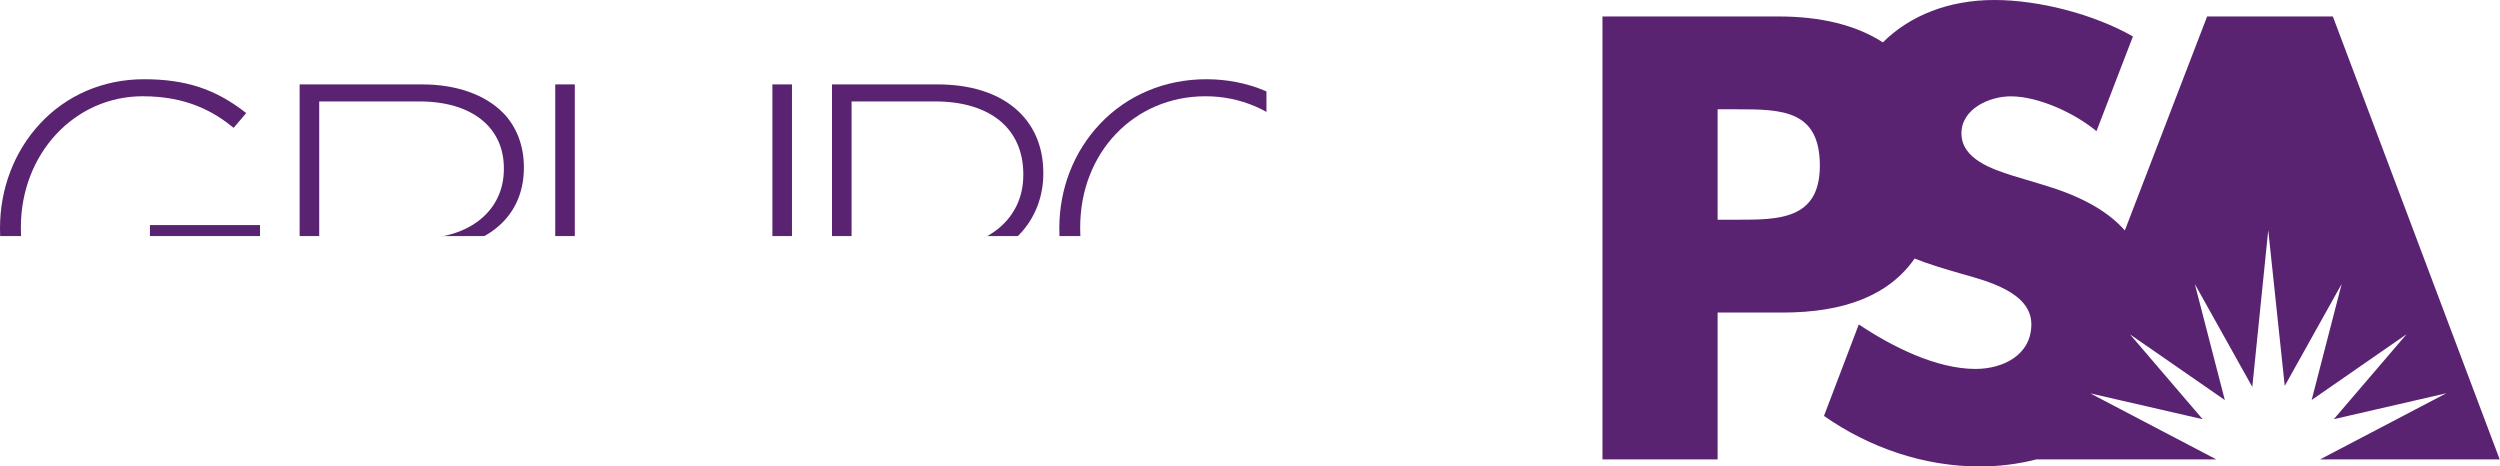 <?xml version="1.0" encoding="UTF-8"?>
<svg width="5922px" height="1105px" viewBox="0 0 5922 1105" version="1.1" xmlns="http://www.w3.org/2000/svg" xmlns:xlink="http://www.w3.org/1999/xlink">
    <!-- Generator: Sketch 51.3 (57544) - http://www.bohemiancoding.com/sketch -->
    <title>Group 10</title>
    <desc>Created with Sketch.</desc>
    <defs>
        <polygon id="path-1" points="0 1104.94 5921.266 1104.94 5921.266 0.002 0 0.002"></polygon>
    </defs>
    <g id="Symbols" stroke="none" stroke-width="1" fill="none" fill-rule="evenodd">
        <g id="Group-10">
            <path d="M4114.599,520.487 L4068.679,520.487 L4068.679,258.887 L4114.599,258.887 C4220.281,258.887 4310.862,260.245 4310.862,392.447 C4310.862,520.487 4213.361,520.487 4114.599,520.487 Z M5921.266,1088.246 L5526.064,39.006 L5228.224,39.006 L5033.343,545.783 C5033.302,545.738 5033.264,545.69 5033.223,545.644 C4986.439,493.207 4916.634,460.447 4836.866,436.965 L4767.282,416.063 C4719.957,400.773 4646.255,377.067 4646.255,315.894 C4646.255,257.439 4712.994,228.213 4763.12,228.213 C4829.902,228.213 4915.995,268.931 4966.124,310.693 L5052.495,86.327 C4959.386,33.394 4829.902,0.003 4724.117,0.003 C4616.668,0.003 4524.557,36.383 4460.162,100.367 C4395.62,58.601 4311.022,39.006 4213.361,39.006 L3795.897,39.006 L3795.897,1088.246 L4068.679,1088.246 L4068.679,740.372 L4223.139,740.372 C4368.199,740.372 4474.479,700.024 4535.359,612.425 C4568.581,625.627 4605.783,636.914 4646.255,648.436 C4704.75,665.176 4811.847,691.598 4811.847,768.102 C4811.847,841.901 4743.574,873.931 4679.599,873.931 C4586.395,873.931 4481.339,820.813 4403.118,768.515 L4320.633,985.228 C4427.73,1060.332 4557.17,1104.94 4689.37,1104.94 C4734.57,1104.94 4780.49,1099.513 4824.738,1087.933 C4824.783,1087.922 4824.827,1087.908 4824.872,1087.897 L4824.738,1088.246 L5250.079,1088.246 L5022.814,969.216 L5022.816,969.213 L4951.435,931.787 L5217.593,993.008 L5084.03,836.985 L5084.034,836.966 L5076.947,828.711 L5045.535,792.017 L5087.242,820.997 C5087.25,820.956 5087.256,820.915 5087.263,820.874 L5270.21,947.677 L5199.09,672.82 L5335.231,916.548 L5373.007,545.143 L5412.097,914.107 L5546.923,672.688 L5475.844,947.495 L5700.616,791.768 L5528.327,992.917 L5794.721,931.618 L5495.752,1088.246 L5921.266,1088.246 Z" id="Fill-1" fill="#5A2372"></path>
            <mask id="mask-2" fill="white">
                <use xlink:href="#path-1"></use>
            </mask>
            <g id="Clip-4"></g>
            <polygon id="Fill-3" fill="#5A2372" mask="url(#mask-2)" points="3474.01 1076.18 3516.76 1076.18 3516.76 24.644 3474.01 24.644"></polygon>
            <path d="M572.58,774.544 L566.265,779.683 C508.245,826.885 427.135,855.067 349.29,855.067 C172.749,855.067 49.45,725.726 49.45,540.534 L49.45,538.489 C49.45,364.406 176.224,228.043 338.062,228.043 C442.562,228.043 506.08,264.207 553.455,302.83 L583.167,267.829 C511.194,211.077 439.823,187.678 341.125,187.678 C244.963,187.678 157.271,225.287 94.203,293.577 C33.455,359.351 -0,447.055 -0,540.534 L-0,542.577 C-0,749.13 142.375,893.388 346.227,893.388 C477.898,893.388 569.855,832.938 615.905,793.389 L615.905,533.126 L355.184,533.126 L355.184,571.447 L572.58,571.447 L572.58,774.544 Z" id="Fill-5" fill="#5A2372" mask="url(#mask-2)"></path>
            <path d="M756.157,564.809 L756.157,240.308 L993.738,240.308 C1116.987,240.308 1193.552,300.911 1193.552,398.469 L1193.552,400.514 C1193.552,498.783 1112.843,564.809 992.715,564.809 L756.157,564.809 Z M1061.093,589.098 C1175.402,568.284 1240.96,498.429 1240.96,397.446 L1240.96,395.403 C1240.96,344.609 1223.164,298.818 1190.855,266.464 C1148.017,223.565 1080.188,199.941 999.86,199.941 L709.769,199.941 L709.769,881.123 L756.157,881.123 L756.157,603.129 L986.001,603.129 L1193.19,881.123 L1249.334,881.123 L1033.833,594.064 L1061.093,589.098 Z" id="Fill-6" fill="#5A2372" mask="url(#mask-2)"></path>
            <path d="M1361.626,593.677 L1361.626,199.942 L1315.238,199.942 L1315.238,598.788 C1315.238,782.618 1419.869,892.365 1595.124,892.365 C1773.642,892.365 1876.03,783.125 1876.03,592.657 L1876.03,199.942 L1829.642,199.942 L1829.642,598.788 C1829.642,759.708 1744.905,852.002 1597.164,852.002 C1449.678,852.002 1361.626,755.433 1361.626,593.677" id="Fill-7" fill="#5A2372" mask="url(#mask-2)"></path>
            <path d="M2424.01,414.821 C2424.01,519.204 2338.376,589.338 2210.925,589.338 L2017.229,589.338 L2017.229,240.307 L2215.008,240.307 C2345.878,240.307 2424.01,304.781 2424.01,412.779 L2424.01,414.821 Z M2221.13,199.941 L1970.844,199.941 L1970.844,881.123 L2017.229,881.123 L2017.229,628.681 L2207.863,628.681 C2402.394,628.681 2471.418,511.824 2471.418,411.756 L2471.418,409.713 C2471.418,280.322 2375.512,199.941 2221.13,199.941 Z" id="Fill-8" fill="#5A2372" mask="url(#mask-2)"></path>
            <path d="M3154.343,542.577 C3154.343,719.559 3026.755,853.022 2857.564,853.022 C2774.713,853.022 2698.503,820.286 2642.968,760.845 C2588.657,702.714 2558.747,624.473 2558.747,540.534 L2558.747,538.489 C2558.747,361.506 2686.332,228.043 2855.523,228.043 C2938.374,228.043 3014.584,260.779 3070.122,320.22 C3124.432,378.351 3154.343,456.595 3154.343,540.534 L3154.343,542.577 Z M2857.564,187.678 C2759.657,187.678 2670.242,225.203 2605.785,293.342 C2543.562,359.115 2509.296,446.903 2509.296,540.534 L2509.296,542.577 C2509.296,636.217 2543.202,723.642 2604.767,788.749 C2668.573,856.227 2757.626,893.388 2855.523,893.388 C2953.43,893.388 3042.847,855.862 3107.305,787.723 C3169.528,721.951 3203.794,634.163 3203.794,540.534 L3203.794,538.489 C3203.794,444.848 3169.887,357.423 3108.323,292.317 C3044.517,224.839 2955.465,187.678 2857.564,187.678 Z" id="Fill-9" fill="#5A2372" mask="url(#mask-2)"></path>
        </g>
    </g>
</svg>